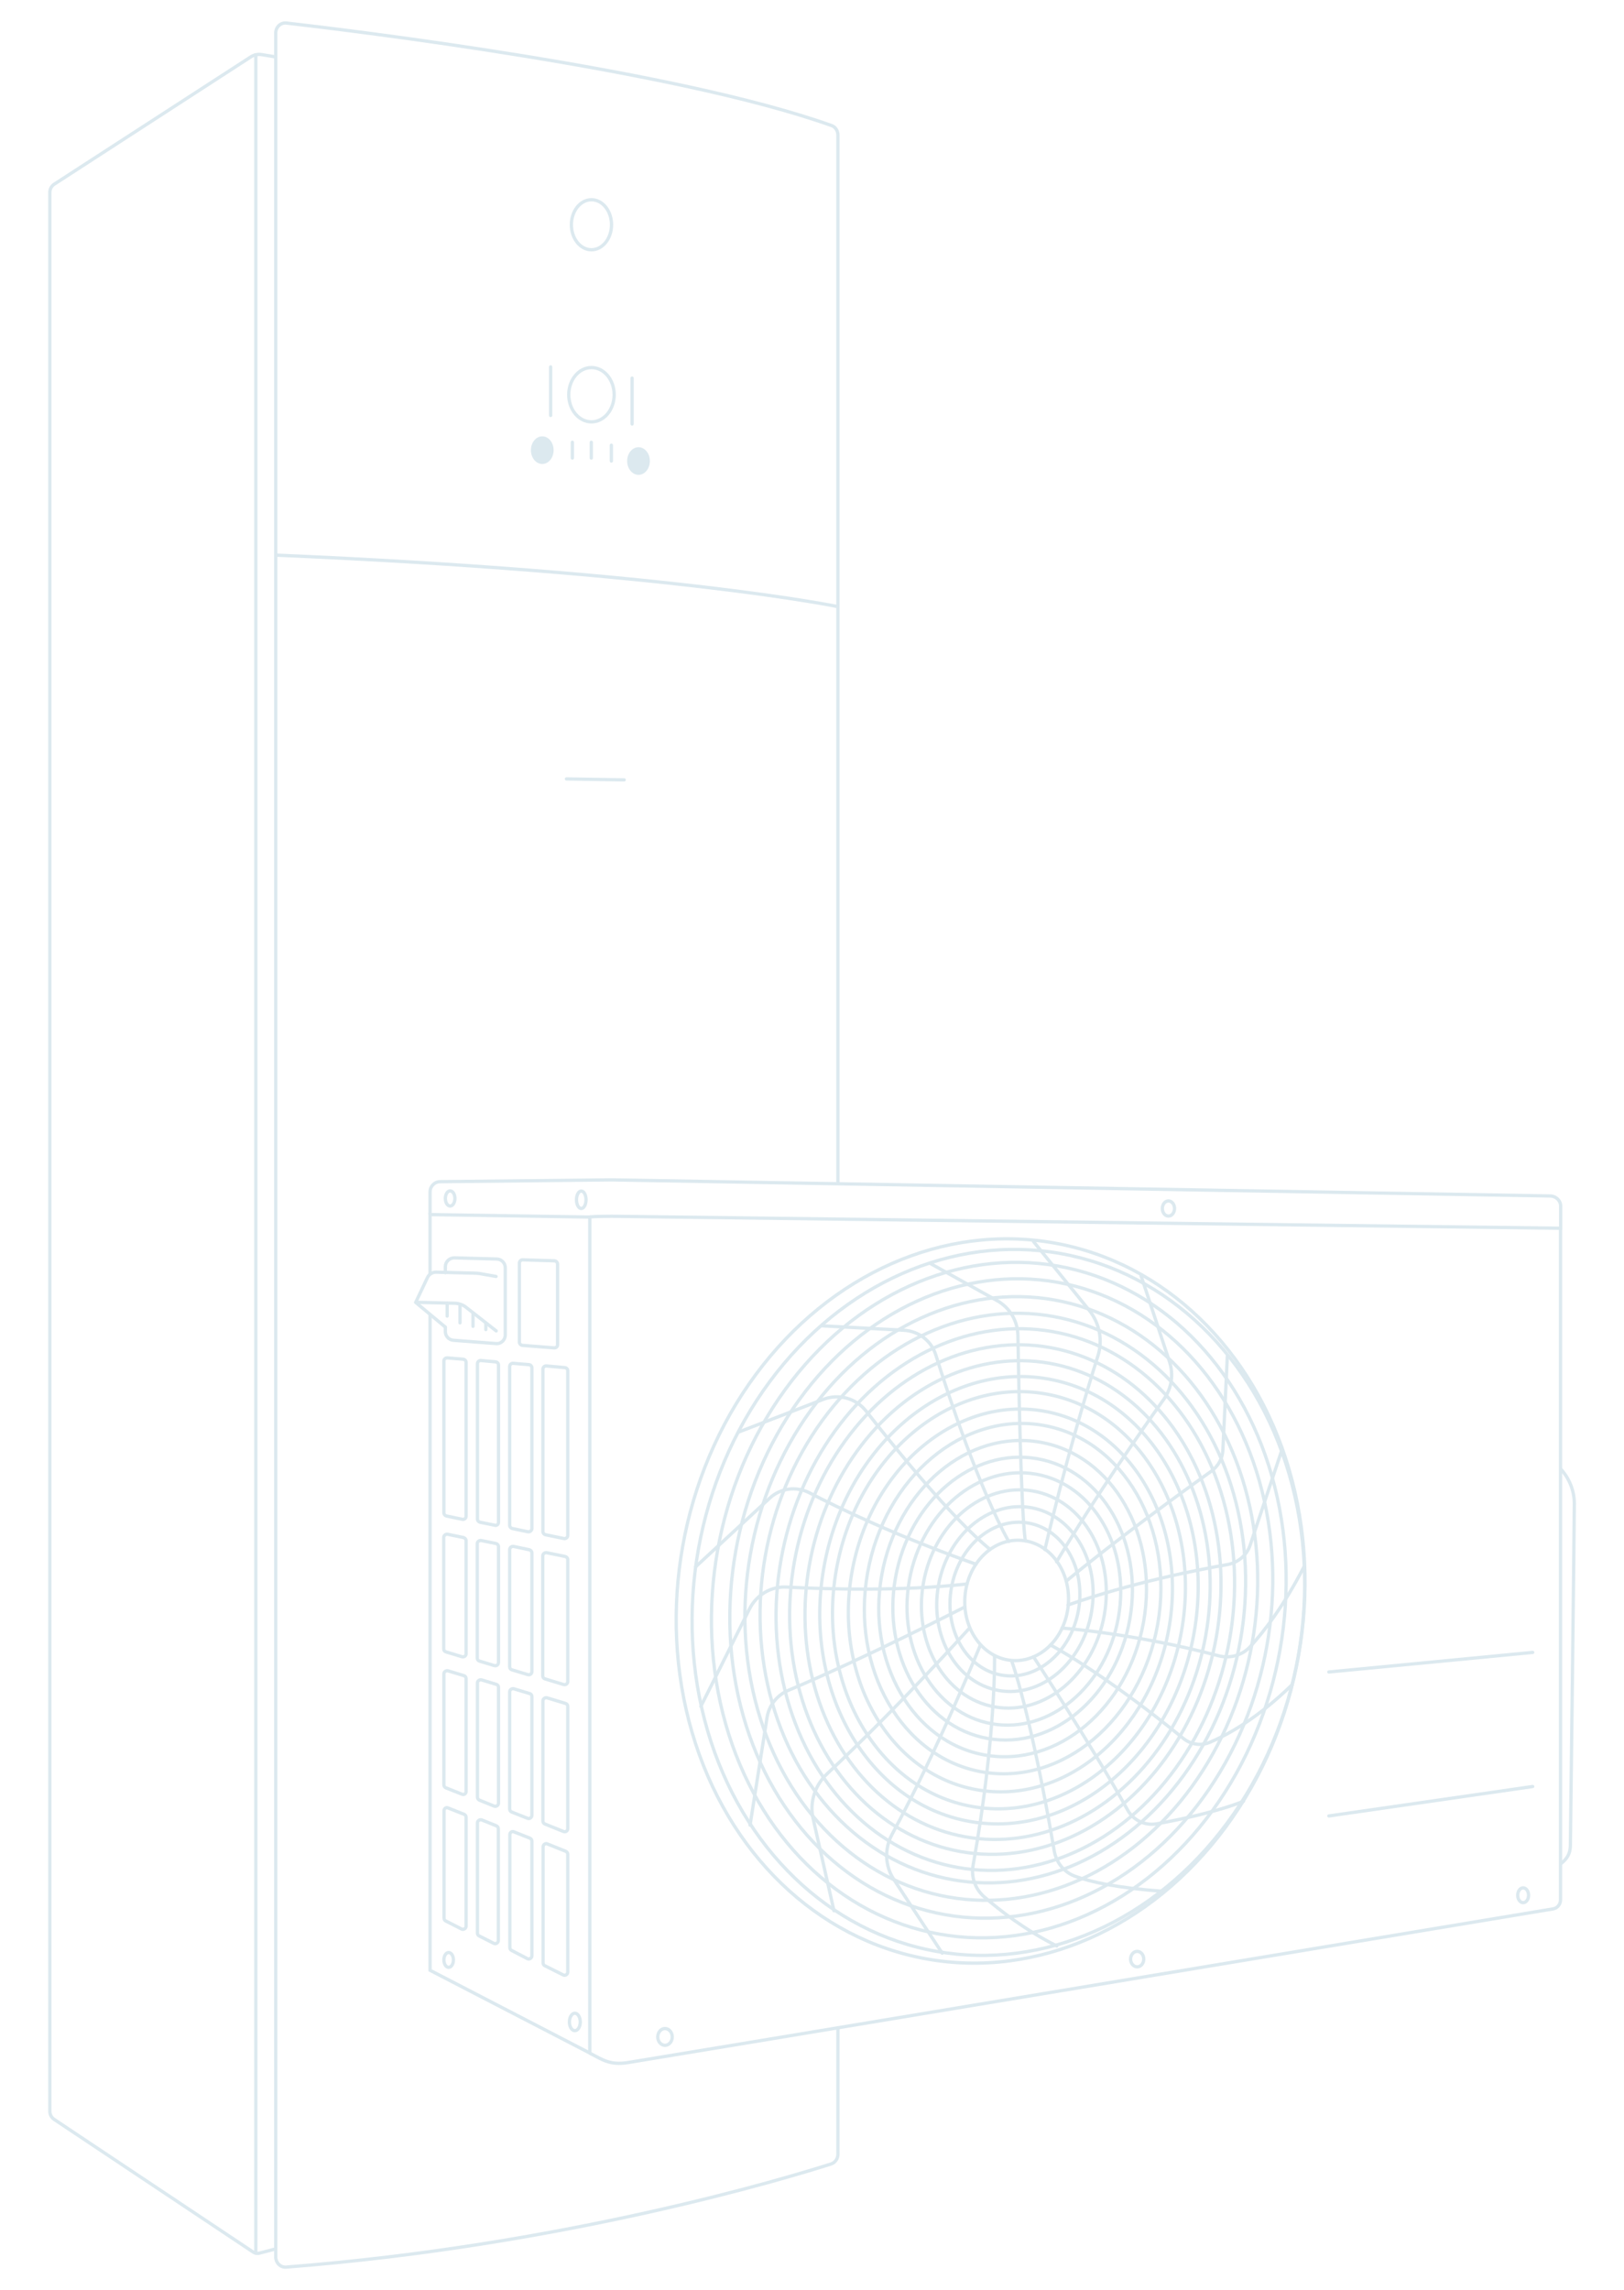 <?xml version="1.0" encoding="UTF-8"?>
<svg xmlns="http://www.w3.org/2000/svg" xmlns:xlink="http://www.w3.org/1999/xlink" version="1.1" x="0px" y="0px" viewBox="0 0 987.1 1391.8" style="enable-background:new 0 0 987.1 1391.8;" xml:space="preserve">
<style type="text/css">
	.st0{display:none;}
	.st1{display:inline;}
	.st2{opacity:0.42;}
	.st3{fill:none;stroke:#DCE9EF;stroke-width:2;stroke-miterlimit:10;}
	.st4{fill:none;stroke:#DCE9EF;stroke-width:2;stroke-linecap:round;stroke-linejoin:round;stroke-miterlimit:10;}
	.st5{fill:#DCE9EF;}
	.st6{fill:none;stroke:#DCE9EF;stroke-width:2;stroke-linecap:round;stroke-linejoin:round;stroke-miterlimit:10.001;}
	.st7{fill:none;stroke:#DCE9EF;stroke-width:2;stroke-linecap:round;stroke-linejoin:round;stroke-miterlimit:10;}
</style>
<g id="Calque_1" class="st0">
	<g id="Calque_1_00000163073109936590309400000012914037895604666278_" class="st1">
		<g id="XSwlYt_00000089576104815876100770000015774147365156366471_" class="st2">
			
				<image style="overflow:visible;enable-background:new    ;" width="1999" height="1333" id="XSwlYt" transform="matrix(0.461 0 0 0.461 161.841 397.9)">
			</image>
		</g>
	</g>
	<g class="st1">
		<path class="st3" d="M1287.4,1302.5v-990c0-2.7,2.3-4.8,5-4.5c29.4,3.2,181.7,20.6,255.2,45.6c1.8,0.6,3,2.3,3,4.3v898.8    c0,2-1.3,3.7-3.2,4.3c-19.3,5.9-124,36.2-255.2,45.9C1289.6,1307.2,1287.4,1305.1,1287.4,1302.5z"></path>
		<path class="st3" d="M1550.6,567.8c0,0-78-15.5-263.2-22.9"></path>
		<path class="st3" d="M1287.4,323.1l-6.6-1c-1.8-0.3-3.6,0.1-5.1,1l-92,56.7c-1.3,0.8-2,2.1-2,3.6v854.3c0,1.5,0.7,2.8,2,3.6    l93.3,59.2c0.7,0.5,1.6,0.6,2.5,0.4l8-1.9"></path>
		<line class="st3" x1="1278" y1="321.6" x2="1278" y2="1301.2"></line>
		<line class="st4" x1="1450.6" y1="645" x2="1423.5" y2="644.5"></line>
		<ellipse class="st4" cx="1435.2" cy="397.8" rx="9.4" ry="11.1"></ellipse>
		<ellipse class="st4" cx="1435.2" cy="473.5" rx="10.7" ry="12.1"></ellipse>
		<line class="st4" x1="1416.1" y1="461.1" x2="1416.1" y2="482.7"></line>
		<line class="st4" x1="1454.3" y1="466.1" x2="1454.3" y2="486.6"></line>
		<ellipse class="st5" cx="1412.1" cy="498.2" rx="5.3" ry="6.1"></ellipse>
		<ellipse class="st5" cx="1457.2" cy="503" rx="5.3" ry="6.1"></ellipse>
		<line class="st4" x1="1444.5" y1="496" x2="1444.5" y2="503"></line>
		<line class="st4" x1="1435.1" y1="494.7" x2="1435.1" y2="501.7"></line>
		<line class="st4" x1="1426.3" y1="494.7" x2="1426.3" y2="501.7"></line>
	</g>
</g>
<g id="Calque_2">
	<g>
		<g id="Calque_2_00000013190897550583456390000005400150069958968730_">
			<g>
				<polyline class="st3" points="261.4,798.9 261.4,1197.5 358.5,1247.8 358.5,739.7 261.4,738.2 261.4,774.6     "></polyline>
				<path class="st3" d="M261.4,738.2v-13.8c0-3.4,2.7-6.2,6.2-6.2l104-1.1l570.8,9.8c3.4,0.1,6.2,2.8,6.2,6.2v13.4l-570.4-7.2      c0,0-11.1-0.3-19.7,0.3"></path>
				<path class="st3" d="M948.5,746.7v408c0,2.7-1.9,5.1-4.6,5.5c-53.5,8.9-551.9,91.8-562.3,93.4c-11,1.7-15.5-1.8-23.2-5.8"></path>
				<path class="st3" d="M948.5,892.7c0,0,8.4,8.1,8.4,21c0,12.9-2.3,203.4-2.4,208c-0.1,4.6-1.6,7.8-6,11.2"></path>
				<path class="st3" d="M283.3,921.5V828c0-1-0.8-1.8-1.8-1.9l-9.6-0.8c-1.1-0.1-2.1,0.8-2.1,1.9v92.3c0,0.9,0.7,1.7,1.6,1.9l9.6,2      C282.2,923.7,283.3,922.8,283.3,921.5z"></path>
				<path class="st3" d="M283.3,1005.1v-68.7c0-0.9-0.7-1.7-1.6-1.9l-9.6-2c-1.2-0.2-2.4,0.7-2.4,1.9v67.8c0,0.9,0.6,1.6,1.4,1.8      l9.6,2.9C282.1,1007.3,283.3,1006.4,283.3,1005.1z"></path>
				<path class="st3" d="M303,925.2v-95.6c0-1-0.8-1.8-1.8-1.9l-8.9-0.8c-1.1-0.1-2.1,0.8-2.1,1.9v94.5c0,0.9,0.7,1.7,1.6,1.9      l8.9,1.8C301.9,927.4,303,926.5,303,925.2z"></path>
				<path class="st3" d="M323.3,929v-97.7c0-1-0.8-1.8-1.8-1.9l-9.6-0.8c-1.1-0.1-2.1,0.8-2.1,1.9v96.6c0,0.9,0.7,1.7,1.6,1.9l9.6,2      C322.2,931.1,323.3,930.2,323.3,929z"></path>
				<path class="st3" d="M345.1,933.2V833.1c0-1-0.8-1.8-1.8-1.9l-11.2-1c-1.1-0.1-2.1,0.8-2.1,1.9v98.8c0,0.9,0.7,1.7,1.6,1.9      l11.2,2.3C344,935.3,345.1,934.4,345.1,933.2z"></path>
				<path class="st3" d="M303,1010.4v-70.4c0-0.9-0.7-1.7-1.6-1.9l-8.9-1.8c-1.2-0.2-2.4,0.7-2.4,1.9v69.6c0,0.9,0.6,1.6,1.4,1.8      l8.9,2.7C301.8,1012.7,303,1011.7,303,1010.4z"></path>
				<path class="st3" d="M323.3,1016v-72.2c0-0.9-0.7-1.7-1.6-1.9l-9.5-2c-1.2-0.2-2.4,0.7-2.4,1.9v71.3c0,0.9,0.6,1.6,1.4,1.8      l9.6,2.9C322,1018.2,323.3,1017.3,323.3,1016z"></path>
				<path class="st3" d="M345.1,1022v-74.1c0-0.9-0.7-1.7-1.6-1.9l-11.2-2.3c-1.2-0.2-2.4,0.7-2.4,1.9v73c0,0.9,0.6,1.6,1.4,1.8      l11.2,3.4C343.9,1024.2,345.1,1023.3,345.1,1022z"></path>
				<path class="st3" d="M283.3,1088.8v-68.6c0-0.9-0.6-1.6-1.4-1.8l-9.6-2.9c-1.2-0.3-2.5,0.6-2.5,1.8v67.5c0,0.8,0.5,1.5,1.2,1.8      l9.6,3.8C282,1091.1,283.3,1090.2,283.3,1088.8z"></path>
				<path class="st3" d="M269.9,1100.5v65.3c0,0.8,0.5,1.5,1,1.7l9.6,4.9c1.2,0.7,2.8-0.3,2.8-1.7v-66.2c0-0.8-0.5-1.5-1.2-1.8      l-9.6-3.8C271.3,1098.2,269.9,1099.1,269.9,1100.5z"></path>
				<path class="st3" d="M303,1095.9v-70.4c0-0.9-0.6-1.6-1.4-1.8l-8.9-2.7c-1.2-0.3-2.5,0.6-2.5,1.8v69.5c0,0.8,0.5,1.5,1.2,1.8      l8.9,3.6C301.6,1098.2,303,1097.3,303,1095.9z"></path>
				<path class="st3" d="M290.2,1107.9v67c0,0.8,0.5,1.5,1,1.7l8.9,4.5c1.2,0.7,2.8-0.3,2.8-1.7v-67.9c0-0.8-0.5-1.5-1.2-1.8      l-8.9-3.6C291.6,1105.7,290.2,1106.6,290.2,1107.9z"></path>
				<path class="st3" d="M323.3,1103.3v-72.2c0-0.9-0.6-1.6-1.4-1.8l-9.6-2.9c-1.2-0.3-2.5,0.6-2.5,1.8v71.3c0,0.8,0.5,1.5,1.2,1.8      l9.6,3.8C321.9,1105.7,323.3,1104.6,323.3,1103.3z"></path>
				<path class="st3" d="M309.9,1115v68.7c0,0.8,0.5,1.5,1,1.7l9.6,5c1.2,0.7,2.8-0.3,2.8-1.7V1119c0-0.8-0.5-1.5-1.2-1.8l-9.6-3.8      C311.2,1112.8,309.9,1113.7,309.9,1115z"></path>
				<path class="st3" d="M345.1,1111.3v-74.2c0-0.9-0.6-1.6-1.4-1.8l-11.2-3.4c-1.2-0.3-2.5,0.6-2.5,1.8v73.1c0,0.8,0.5,1.5,1.2,1.8      l11.2,4.5C343.8,1113.7,345.1,1112.8,345.1,1111.3z"></path>
				<path class="st3" d="M330.1,1122.5v70.5c0,0.8,0.5,1.5,1,1.7l11.2,5.6c1.2,0.7,2.8-0.3,2.8-1.7V1127c0-0.8-0.5-1.5-1.2-1.8      l-11.2-4.5C331.6,1120.1,330.1,1121.1,330.1,1122.5z"></path>
				<path class="st3" d="M336.8,819.2l-19.2-1.5c-1.1-0.1-1.9-1-1.9-2v-48c0-1.2,1-2.1,2.1-2l19.2,0.6c1.1,0.1,1.9,1,1.9,2v48.9      C339,818.4,338,819.3,336.8,819.2z"></path>
				<path class="st4" d="M301.6,808.9l-18.5-14.5c-1.8-1.4-4-2.1-6.1-2.3l-24.3-0.6l7.1-15c0.9-2,3-3.3,5.2-3.3l23.7,0.6      c0.9,0,1.8,0.1,2.6,0.2l10.2,1.8"></path>
				<line class="st4" x1="252.7" y1="791.6" x2="270.7" y2="806.6"></line>
				<path class="st4" d="M270.7,773.5v-3.7c0-2.9,2.5-5.3,5.4-5.3l25.9,0.7c2.8,0.1,5.1,2.4,5.1,5.3v40.9c0,3-2.6,5.5-5.6,5.2      l-25.9-2c-2.7-0.2-4.9-2.5-4.9-5.2v-2.7"></path>
				<line class="st4" x1="271.8" y1="792.1" x2="271.8" y2="799.9"></line>
				<path class="st4" d="M274.8,801.9"></path>
				<path class="st4" d="M274.8,792.3"></path>
				<line class="st4" x1="279.6" y1="793" x2="279.6" y2="804"></line>
				<line class="st4" x1="287.5" y1="798.4" x2="287.5" y2="806.1"></line>
				<line class="st4" x1="295.3" y1="804.1" x2="295.3" y2="808.1"></line>
				<line class="st4" x1="807.7" y1="1016.2" x2="931.6" y2="1004.3"></line>
				<line class="st4" x1="807.7" y1="1103.7" x2="931.6" y2="1085.8"></line>
				
					<ellipse transform="matrix(8.039404e-02 -0.997 0.997 8.039404e-02 -401.606 1510.33)" class="st6" cx="617.7" cy="972.8" rx="36.6" ry="31.5"></ellipse>
				
					<ellipse transform="matrix(0.175 -0.985 0.985 0.175 -462.423 1395.505)" class="st7" cx="601.9" cy="973.8" rx="220.9" ry="190"></ellipse>
				
					<ellipse transform="matrix(0.175 -0.985 0.985 0.175 -459.404 1400.845)" class="st7" cx="606.6" cy="974.7" rx="215.3" ry="185.1"></ellipse>
				
					<ellipse transform="matrix(0.175 -0.985 0.985 0.175 -457.818 1399.976)" class="st7" cx="606.9" cy="973.3" rx="206.1" ry="173.5"></ellipse>
				
					<ellipse transform="matrix(0.175 -0.985 0.985 0.175 -455.576 1400.644)" class="st7" cx="608.4" cy="972.3" rx="195.1" ry="163.9"></ellipse>
				
					<ellipse transform="matrix(0.175 -0.985 0.985 0.175 -455.576 1400.644)" class="st7" cx="608.4" cy="972.3" rx="184.2" ry="154.8"></ellipse>
				
					<ellipse transform="matrix(0.175 -0.985 0.985 0.175 -454.606 1401.421)" class="st7" cx="609.4" cy="972.1" rx="173.8" ry="146.6"></ellipse>
				
					<ellipse transform="matrix(0.175 -0.985 0.985 0.175 -454.246 1403.54)" class="st7" cx="610.8" cy="973" rx="165.3" ry="138.4"></ellipse>
				
					<ellipse transform="matrix(0.175 -0.985 0.985 0.175 -454.246 1403.54)" class="st7" cx="610.8" cy="973" rx="155.5" ry="130.2"></ellipse>
				
					<ellipse transform="matrix(0.175 -0.985 0.985 0.175 -453.408 1405.183)" class="st7" cx="612.2" cy="973.3" rx="146.1" ry="122.3"></ellipse>
				
					<ellipse transform="matrix(0.175 -0.985 0.985 0.175 -452.808 1406.04)" class="st7" cx="613" cy="973.4" rx="136.5" ry="114.2"></ellipse>
				
					<ellipse transform="matrix(0.175 -0.985 0.985 0.175 -452.808 1406.04)" class="st7" cx="613" cy="973.4" rx="127.3" ry="106.5"></ellipse>
				
					<ellipse transform="matrix(0.175 -0.985 0.985 0.175 -452.21 1407.146)" class="st7" cx="614" cy="973.5" rx="116.8" ry="97.8"></ellipse>
				
					<ellipse transform="matrix(0.175 -0.985 0.985 0.175 -449.998 1407.507)" class="st7" cx="615.3" cy="972.4" rx="106.9" ry="89.5"></ellipse>
				
					<ellipse transform="matrix(0.175 -0.985 0.985 0.175 -449.998 1407.507)" class="st7" cx="615.3" cy="972.4" rx="96.5" ry="80.8"></ellipse>
				
					<ellipse transform="matrix(0.175 -0.985 0.985 0.175 -449.998 1407.507)" class="st7" cx="615.3" cy="972.4" rx="86.3" ry="72.3"></ellipse>
				
					<ellipse transform="matrix(0.175 -0.985 0.985 0.175 -449.56 1408.368)" class="st7" cx="616" cy="972.6" rx="77" ry="64.5"></ellipse>
				
					<ellipse transform="matrix(0.175 -0.985 0.985 0.175 -449.56 1408.368)" class="st7" cx="616" cy="972.6" rx="66.6" ry="55.8"></ellipse>
				
					<ellipse transform="matrix(0.175 -0.985 0.985 0.175 -449.145 1409.11)" class="st7" cx="616.7" cy="972.7" rx="56.4" ry="47.2"></ellipse>
				
					<ellipse transform="matrix(0.175 -0.985 0.985 0.175 -449.145 1409.11)" class="st7" cx="616.7" cy="972.7" rx="46.9" ry="39.2"></ellipse>
				<path class="st4" d="M448.9,870.4l51.5-19.9c9.4-3.6,19.9-0.7,26.1,7.2c17.1,21.8,51.6,64.6,75.3,84"></path>
				<path class="st4" d="M499.8,805.8l49.6,2.7c9,0.5,16.7,6.4,19.4,15c8.1,25.9,26.4,80.9,44.3,113.4"></path>
				<path class="st4" d="M565.8,768.1l40.1,22.3c7.8,4.3,12.7,12.4,12.8,21.3c0.6,31.6,1.9,105.7,4.5,124.8"></path>
				<path class="st4" d="M422.8,952.3l45.1-41.8c6.4-6,16-7.3,23.9-3.3c17.8,9.3,53.3,26.4,101.4,43.5"></path>
				<path class="st4" d="M426,1037.1l29.6-59.3c4.3-8.6,13.2-13.8,22.7-13.2c23.2,1.2,68.5,2.7,109.5-1.9"></path>
				<path class="st4" d="M586.4,976.7c0,0-62,31.7-107.1,50.6c-7,2.9-12,9.3-13.1,16.7l-10.3,65.3"></path>
				<path class="st4" d="M589.3,989.5c0,0-44.8,49.7-86.7,88.7c-7.3,6.9-10.6,17.2-8.4,27l12.7,56.1"></path>
				<path class="st4" d="M628.2,754.6l33.8,41.7c6.3,7.8,8.4,18.3,5.3,27.9c-6.8,21.6-19.7,64.4-32.2,117.6"></path>
				<path class="st4" d="M693.6,775.5l17.3,52.3c2.5,7.6,1.2,15.9-3.4,22.5c-13,18.2-40.8,57.9-65.3,98.9"></path>
				<path class="st4" d="M595.9,999.8c0,0-25.4,62.7-53.8,115.3c-4.6,8.6-4.2,19.1,1.2,27.2l29.4,44.8"></path>
				<path class="st4" d="M746,824.3l-2.7,56.9c-0.2,5.2-2.8,9.9-7.1,13c-16,11.4-57.3,41.3-87.9,66.6"></path>
				<path class="st4" d="M778.7,882.6l-18.8,56.4c-2,6.2-7.3,10.7-13.8,11.9c-18.3,3.2-58.1,11-97,24.6"></path>
				<path class="st4" d="M604.5,1006.5c0,0,1,49-13,127c-1.4,7.2,1.2,14.7,6.9,19.5c9.1,7.9,24.6,20,43.9,29.7"></path>
				<path class="st4" d="M614.9,1009.4c0,0,11.3,30.3,25.9,115.6c1.2,7,6,13,12.8,15.4c9,3.3,25.2,7,53.1,9.1"></path>
				<path class="st4" d="M645.5,989.5c0,0,43.8,3.2,95,16.8c7.1,1.9,14.6-0.2,19.5-5.6c8-8.8,20.4-24.7,32.6-48.5"></path>
				<path class="st4" d="M628.2,1007c0,0,35.9,54.8,57.2,93.1c3.5,6.3,10.6,9.6,17.6,8.4c13.7-2.5,36-7.1,52.8-13.7"></path>
				<path class="st4" d="M638.5,999.8c0,0,30.2,15.6,80.9,56.9c4.5,3.6,10.5,4.5,15.8,2.3c10.5-4.4,28.9-14.3,50.2-35.1"></path>
				<ellipse class="st4" cx="404.2" cy="1238" rx="4.4" ry="5.1"></ellipse>
				<ellipse class="st4" cx="272.7" cy="1191.2" rx="2.9" ry="4.5"></ellipse>
				<ellipse class="st4" cx="349.4" cy="1228.9" rx="3.3" ry="5.3"></ellipse>
				<ellipse class="st4" cx="691.2" cy="1190.7" rx="4" ry="4.7"></ellipse>
				<ellipse class="st4" cx="925.8" cy="1151.9" rx="3.3" ry="4.5"></ellipse>
				<ellipse class="st4" cx="710.2" cy="734.5" rx="3.7" ry="4.6"></ellipse>
				<ellipse class="st4" cx="353.3" cy="729.2" rx="2.9" ry="5.3"></ellipse>
				<ellipse class="st4" cx="273.6" cy="728.4" rx="2.9" ry="4.6"></ellipse>
			</g>
		</g>
		<g>
			<path class="st3" d="M509.3,1232.5v76.8c0,2.7-1.7,5.1-4.1,5.9c-25.1,8-161,49.5-331.3,62.7c-3.4,0.3-6.3-2.6-6.3-6.2V20.1     c0-3.7,3-6.5,6.5-6.1c38.2,4.4,235.9,28.2,331.3,62.3c2.4,0.8,3.9,3.2,3.9,5.8v637.3"></path>
			<path class="st3" d="M509.3,368.7c0,0-101.3-21.1-341.7-31.3"></path>
			<path class="st3" d="M167.6,34.6l-8.5-1.4c-2.3-0.4-4.7,0.1-6.7,1.4L32.9,112c-1.6,1.1-2.6,2.9-2.6,4.9v1166.3c0,2,1,3.8,2.6,4.9     l121.2,80.8c1,0.6,2.1,0.8,3.2,0.6l10.4-2.7"></path>
			<line class="st3" x1="155.5" y1="32.5" x2="155.5" y2="1369.9"></line>
			<line class="st4" x1="379.4" y1="474" x2="344.3" y2="473.4"></line>
			<ellipse class="st4" cx="359.5" cy="136.6" rx="12.2" ry="15.2"></ellipse>
			<ellipse class="st4" cx="359.5" cy="239.9" rx="13.8" ry="16.5"></ellipse>
			<line class="st4" x1="334.7" y1="223" x2="334.7" y2="252.5"></line>
			<line class="st4" x1="384.2" y1="229.8" x2="384.2" y2="257.7"></line>
			<ellipse class="st5" cx="329.6" cy="273.6" rx="6.9" ry="8.4"></ellipse>
			<ellipse class="st5" cx="388.1" cy="280.2" rx="6.9" ry="8.4"></ellipse>
			<line class="st4" x1="371.6" y1="270.6" x2="371.6" y2="280.2"></line>
			<line class="st4" x1="359.4" y1="268.8" x2="359.4" y2="278.4"></line>
			<line class="st4" x1="347.9" y1="268.8" x2="347.9" y2="278.4"></line>
		</g>
	</g>
</g>
</svg>
